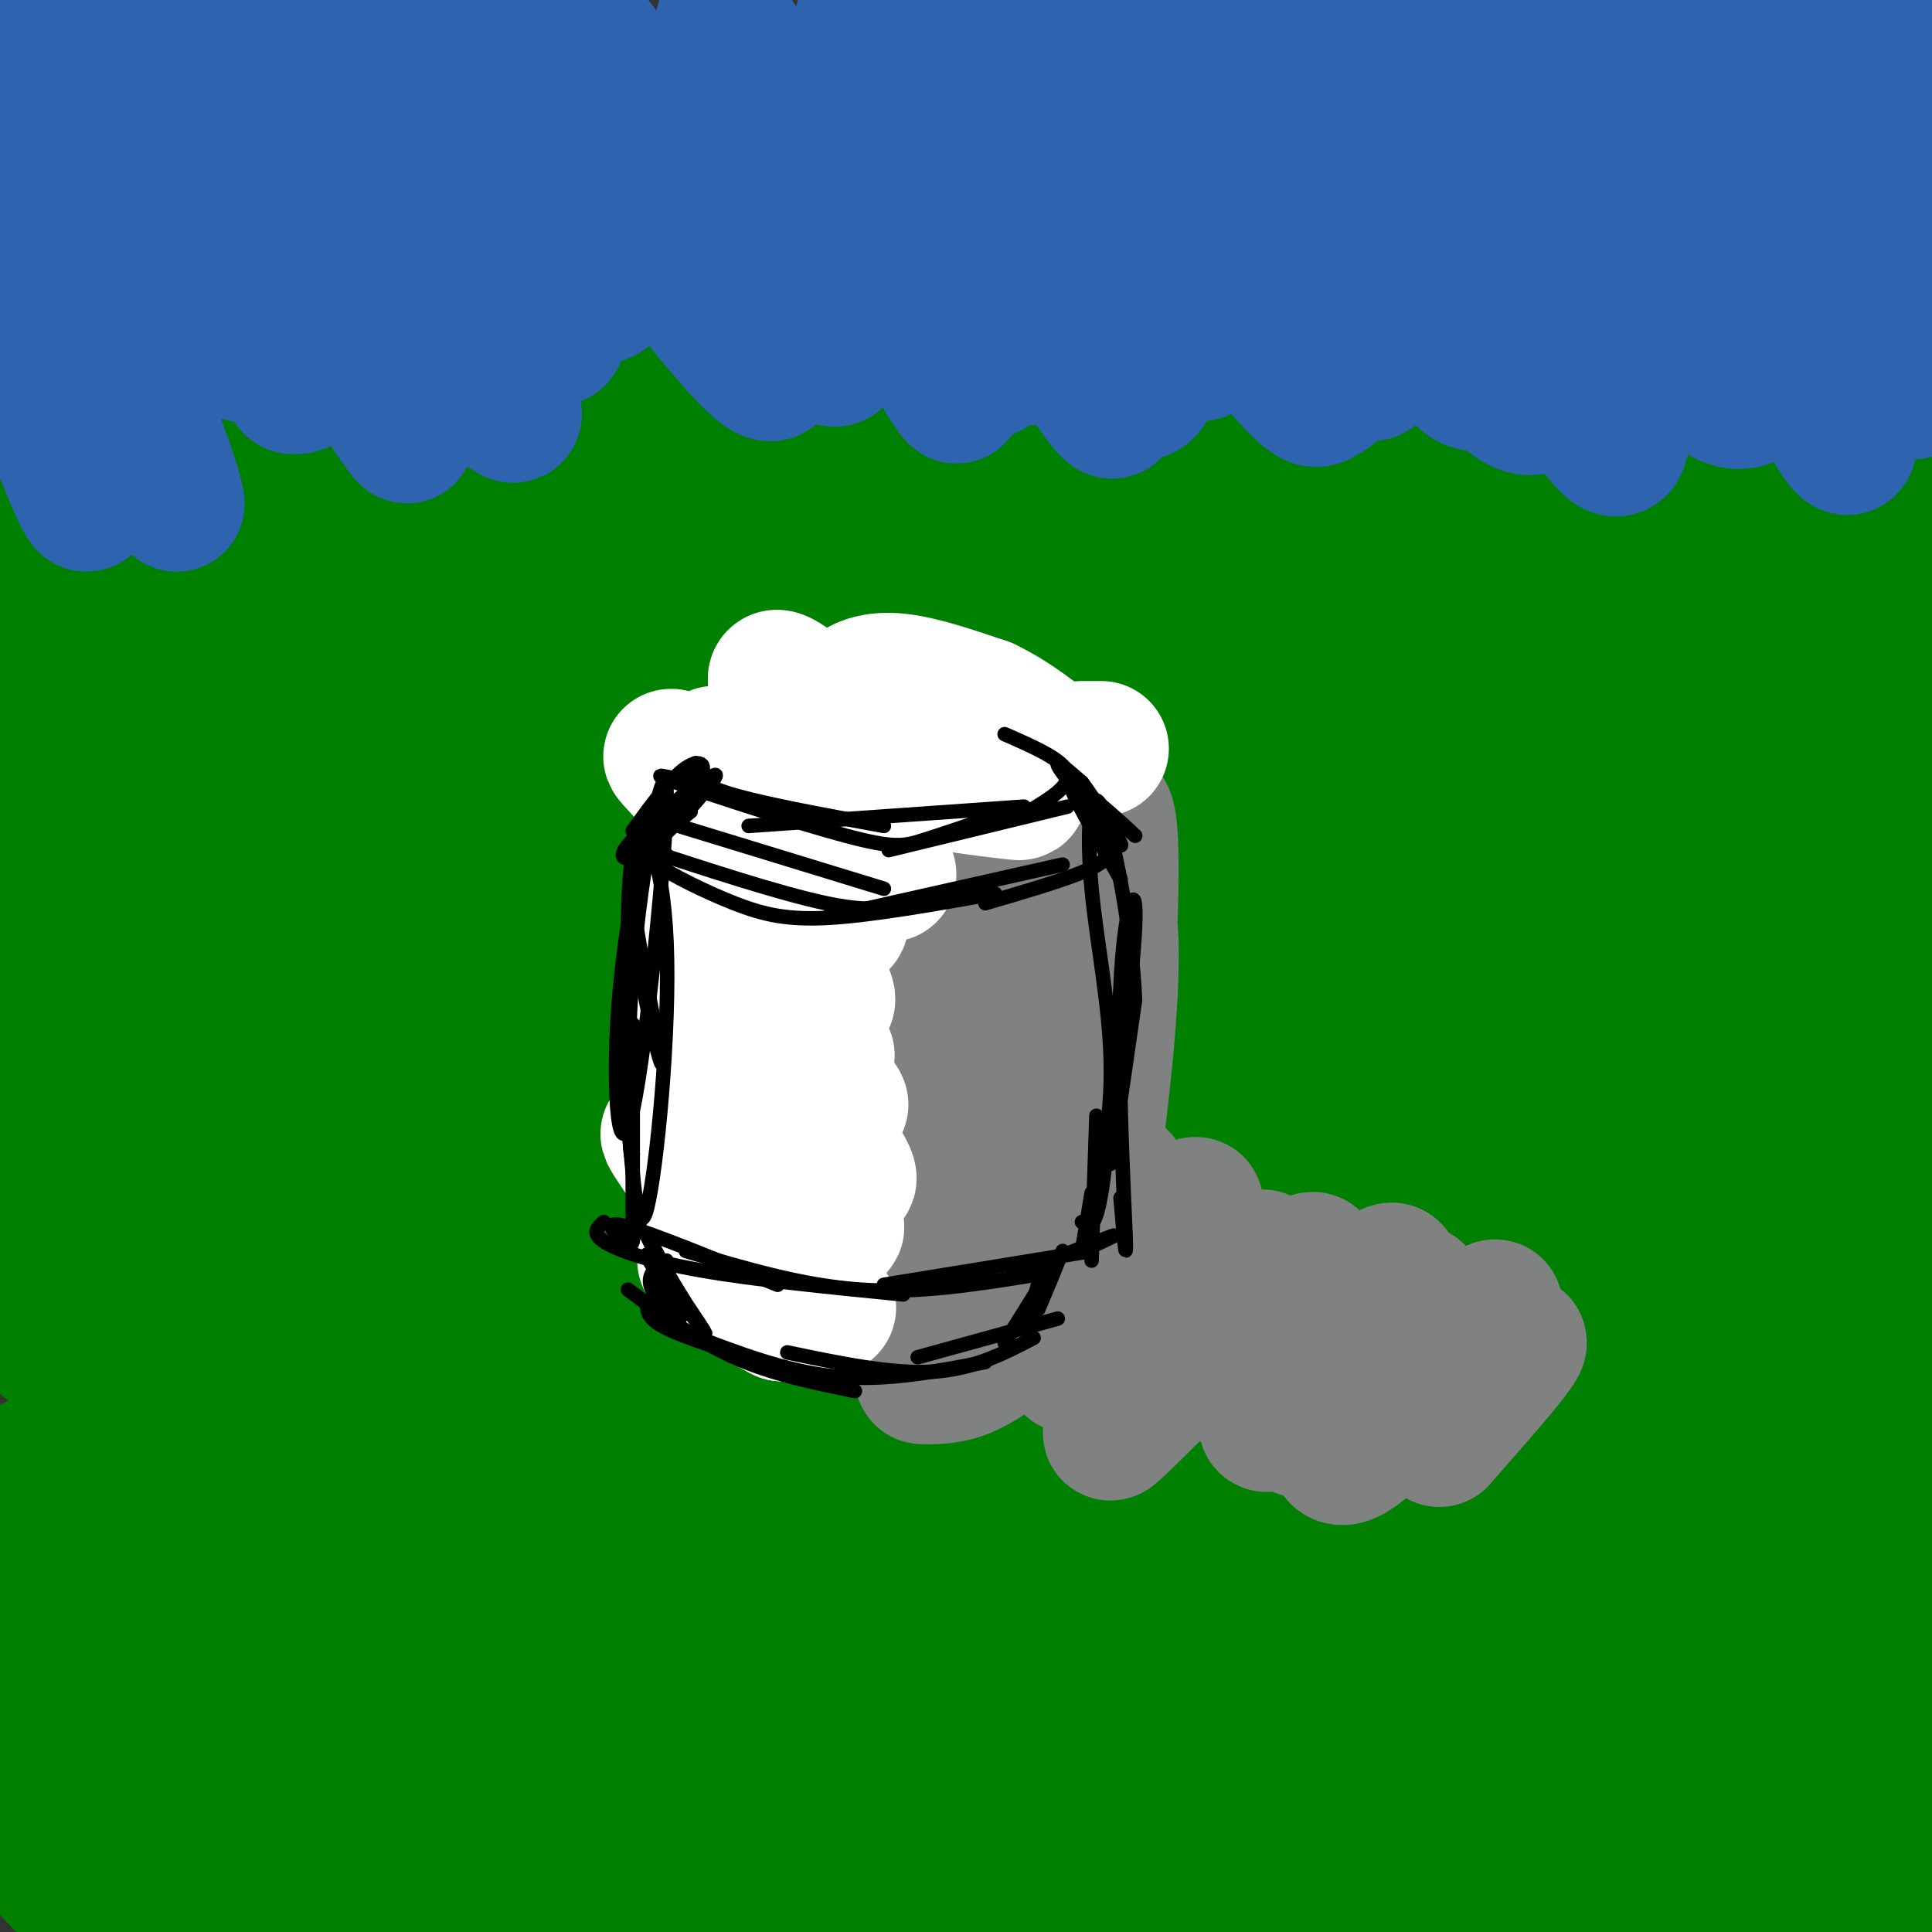 <svg viewBox='0 0 400 400' version='1.1' xmlns='http://www.w3.org/2000/svg' xmlns:xlink='http://www.w3.org/1999/xlink'><rect x="0" y="0" width="400" height="400" fill="#333333" stroke="none"/><g fill='none' stroke='#008000' stroke-width='28' stroke-linecap='round' stroke-linejoin='round'><path d='M41,346c-2.083,0.000 -4.167,0.000 0,10c4.167,10.000 14.583,30.000 25,50'/><path d='M57,402c0.000,0.000 -68.000,-54.000 -68,-54'/><path d='M0,354c31.500,25.417 63.000,50.833 59,48c-4.000,-2.833 -43.500,-33.917 -83,-65'/><path d='M4,369c0.000,0.000 28.000,39.000 28,39'/><path d='M16,393c0.000,0.000 -18.000,-19.000 -18,-19'/><path d='M8,370c0.000,0.000 33.000,35.000 33,35'/><path d='M41,397c0.000,0.000 -48.000,-51.000 -48,-51'/><path d='M17,353c22.973,16.911 45.946,33.821 57,41c11.054,7.179 10.190,4.625 12,4c1.810,-0.625 6.295,0.678 4,-4c-2.295,-4.678 -11.370,-15.337 -31,-33c-19.630,-17.663 -49.815,-42.332 -80,-67'/><path d='M22,334c16.978,16.867 33.956,33.733 53,50c19.044,16.267 40.156,31.933 26,18c-14.156,-13.933 -63.578,-57.467 -113,-101'/><path d='M7,303c21.000,19.917 42.000,39.833 62,57c20.000,17.167 39.000,31.583 58,46'/><path d='M118,402c-32.167,-17.833 -64.333,-35.667 -89,-51c-24.667,-15.333 -41.833,-28.167 -59,-41'/><path d='M20,354c0.000,0.000 68.000,50.000 68,50'/><path d='M92,401c0.000,0.000 -111.000,-71.000 -111,-71'/><path d='M5,352c0.000,0.000 83.000,62.000 83,62'/><path d='M57,384c0.000,0.000 -82.000,-67.000 -82,-67'/><path d='M25,323c25.735,17.539 51.470,35.078 74,47c22.530,11.922 41.853,18.226 56,23c14.147,4.774 23.116,8.016 7,-4c-16.116,-12.016 -57.319,-39.290 -94,-66c-36.681,-26.710 -68.841,-52.855 -101,-79'/><path d='M12,279c28.750,21.000 57.500,42.000 91,63c33.500,21.000 71.750,42.000 110,63'/><path d='M204,401c-27.738,-12.792 -55.476,-25.583 -80,-39c-24.524,-13.417 -45.833,-27.458 -63,-40c-17.167,-12.542 -30.190,-23.583 -41,-34c-10.810,-10.417 -19.405,-20.208 -28,-30'/><path d='M12,263c17.018,16.345 34.036,32.690 46,44c11.964,11.310 18.875,17.583 45,33c26.125,15.417 71.464,39.976 99,54c27.536,14.024 37.268,17.512 47,21'/><path d='M238,395c-26.419,-14.197 -52.838,-28.395 -75,-41c-22.162,-12.605 -40.067,-23.618 -62,-41c-21.933,-17.382 -47.894,-41.133 -62,-56c-14.106,-14.867 -16.357,-20.848 -19,-28c-2.643,-7.152 -5.677,-15.474 2,-10c7.677,5.474 26.067,24.743 47,44c20.933,19.257 44.409,38.502 80,62c35.591,23.498 83.295,51.249 131,79'/><path d='M259,389c-42.193,-24.931 -84.386,-49.863 -110,-66c-25.614,-16.137 -34.650,-23.480 -46,-35c-11.350,-11.520 -25.014,-27.215 -30,-35c-4.986,-7.785 -1.295,-7.658 3,-7c4.295,0.658 9.192,1.846 27,15c17.808,13.154 48.525,38.272 84,64c35.475,25.728 75.707,52.065 100,66c24.293,13.935 32.646,15.467 41,17'/><path d='M307,387c-37.367,-26.159 -74.734,-52.317 -98,-70c-23.266,-17.683 -32.430,-26.890 -38,-35c-5.570,-8.110 -7.544,-15.122 -16,-26c-8.456,-10.878 -23.392,-25.621 15,1c38.392,26.621 130.112,94.606 176,126c45.888,31.394 45.944,26.197 46,21'/><path d='M393,402c-40.188,-27.350 -80.375,-54.700 -107,-75c-26.625,-20.300 -39.687,-33.550 -48,-43c-8.313,-9.450 -11.878,-15.100 -13,-19c-1.122,-3.900 0.198,-6.050 16,5c15.802,11.050 46.086,35.300 76,57c29.914,21.700 59.457,40.850 89,60'/><path d='M402,373c-66.933,-47.622 -133.867,-95.244 -141,-95c-7.133,0.244 45.533,48.356 81,78c35.467,29.644 53.733,40.822 72,52'/><path d='M383,389c-31.644,-17.156 -63.289,-34.311 -95,-56c-31.711,-21.689 -63.489,-47.911 -47,-34c16.489,13.911 81.244,67.956 146,122'/><path d='M311,370c-14.043,-11.843 -28.086,-23.686 -40,-35c-11.914,-11.314 -21.698,-22.098 -28,-31c-6.302,-8.902 -9.122,-15.922 -8,-18c1.122,-2.078 6.187,0.787 17,11c10.813,10.213 27.375,27.775 49,47c21.625,19.225 48.312,40.112 75,61'/><path d='M371,400c-31.730,-24.603 -63.461,-49.206 -85,-69c-21.539,-19.794 -32.887,-34.781 -40,-46c-7.113,-11.219 -9.992,-18.672 -6,-21c3.992,-2.328 14.857,0.469 13,-4c-1.857,-4.469 -16.434,-16.203 14,10c30.434,26.203 105.879,90.343 131,115c25.121,24.657 -0.083,9.831 -47,-18c-46.917,-27.831 -115.548,-68.666 -119,-64c-3.452,4.666 58.274,54.833 120,105'/><path d='M333,391c-28.083,-21.119 -56.167,-42.238 -70,-53c-13.833,-10.762 -13.417,-11.167 -20,-19c-6.583,-7.833 -20.167,-23.095 -3,-8c17.167,15.095 65.083,60.548 113,106'/><path d='M333,391c-30.119,-29.643 -60.237,-59.286 -77,-78c-16.763,-18.714 -20.169,-26.498 -25,-34c-4.831,-7.502 -11.085,-14.722 -1,-7c10.085,7.722 36.511,30.386 51,42c14.489,11.614 17.043,12.178 30,19c12.957,6.822 36.316,19.904 48,26c11.684,6.096 11.691,5.208 12,3c0.309,-2.208 0.919,-5.734 5,-5c4.081,0.734 11.634,5.728 -9,-13c-20.634,-18.728 -69.454,-61.180 -93,-83c-23.546,-21.820 -21.818,-23.010 -23,-27c-1.182,-3.990 -5.276,-10.781 4,-2c9.276,8.781 31.920,33.133 43,45c11.080,11.867 10.594,11.248 28,22c17.406,10.752 52.703,32.876 88,55'/><path d='M402,340c-28.117,-17.065 -56.233,-34.131 -78,-50c-21.767,-15.869 -37.184,-30.542 -48,-42c-10.816,-11.458 -17.031,-19.700 -19,-26c-1.969,-6.300 0.307,-10.658 1,-14c0.693,-3.342 -0.198,-5.669 22,14c22.198,19.669 67.485,61.334 93,83c25.515,21.666 31.257,23.333 37,25'/><path d='M377,299c-13.169,-8.728 -26.338,-17.456 -44,-32c-17.662,-14.544 -39.815,-34.906 -54,-49c-14.185,-14.094 -20.400,-21.922 -22,-28c-1.600,-6.078 1.415,-10.406 3,-13c1.585,-2.594 1.738,-3.456 26,17c24.262,20.456 72.631,62.228 121,104'/><path d='M381,269c-34.850,-30.995 -69.700,-61.990 -89,-82c-19.300,-20.010 -23.049,-29.033 -26,-36c-2.951,-6.967 -5.102,-11.876 1,-7c6.102,4.876 20.458,19.536 46,41c25.542,21.464 62.271,49.732 99,78'/><path d='M385,237c-28.026,-23.684 -56.051,-47.368 -72,-63c-15.949,-15.632 -19.821,-23.211 -20,-26c-0.179,-2.789 3.337,-0.789 4,-2c0.663,-1.211 -1.525,-5.632 16,11c17.525,16.632 54.762,54.316 92,92'/><path d='M394,237c-30.780,-28.881 -61.560,-57.762 -81,-79c-19.440,-21.238 -27.542,-34.833 -17,-24c10.542,10.833 39.726,46.095 62,68c22.274,21.905 37.637,30.452 53,39'/><path d='M397,212c-26.613,-26.685 -53.226,-53.369 -75,-78c-21.774,-24.631 -38.708,-47.208 -28,-38c10.708,9.208 49.060,50.202 75,75c25.940,24.798 39.470,33.399 53,42'/><path d='M402,178c-21.946,-20.774 -43.893,-41.548 -60,-59c-16.107,-17.452 -26.375,-31.583 -22,-27c4.375,4.583 23.393,27.881 41,46c17.607,18.119 33.804,31.060 50,44'/><path d='M389,144c-21.333,-29.778 -42.667,-59.556 -47,-65c-4.333,-5.444 8.333,13.444 22,30c13.667,16.556 28.333,30.778 43,45'/><path d='M383,103c-15.600,-17.133 -31.200,-34.267 -35,-35c-3.800,-0.733 4.200,14.933 16,30c11.800,15.067 27.400,29.533 43,44'/><path d='M396,96c-13.244,-14.756 -26.489,-29.511 -32,-33c-5.511,-3.489 -3.289,4.289 5,18c8.289,13.711 22.644,33.356 37,53'/><path d='M402,130c-11.001,-9.360 -22.001,-18.721 -33,-27c-10.999,-8.279 -21.995,-15.478 -27,-18c-5.005,-2.522 -4.017,-0.368 -6,0c-1.983,0.368 -6.936,-1.051 2,19c8.936,20.051 31.761,61.572 31,68c-0.761,6.428 -25.107,-22.237 -52,-45c-26.893,-22.763 -56.332,-39.625 -68,-44c-11.668,-4.375 -5.566,3.737 19,30c24.566,26.263 67.595,70.679 61,65c-6.595,-5.679 -62.814,-61.452 -88,-86c-25.186,-24.548 -19.339,-17.871 -18,-15c1.339,2.871 -1.831,1.935 -5,1'/><path d='M218,78c9.164,13.668 34.574,47.339 58,77c23.426,29.661 44.866,55.314 20,38c-24.866,-17.314 -96.040,-77.595 -129,-105c-32.960,-27.405 -27.707,-21.936 -7,1c20.707,22.936 56.867,63.338 79,89c22.133,25.662 30.239,36.583 23,32c-7.239,-4.583 -29.824,-24.670 -60,-54c-30.176,-29.330 -67.944,-67.903 -84,-84c-16.056,-16.097 -10.400,-9.718 -3,1c7.400,10.718 16.543,25.777 33,44c16.457,18.223 40.229,39.612 64,61'/><path d='M212,178c15.664,13.900 22.824,18.149 29,22c6.176,3.851 11.370,7.304 14,7c2.630,-0.304 2.698,-4.366 6,-3c3.302,1.366 9.837,8.159 -4,-11c-13.837,-19.159 -48.048,-64.269 -70,-95c-21.952,-30.731 -31.645,-47.084 -23,-39c8.645,8.084 35.629,40.606 66,72c30.371,31.394 64.128,61.661 77,73c12.872,11.339 4.860,3.749 6,4c1.140,0.251 11.434,8.344 0,-3c-11.434,-11.344 -44.596,-42.125 -64,-62c-19.404,-19.875 -25.051,-28.843 -30,-37c-4.949,-8.157 -9.202,-15.503 -11,-20c-1.798,-4.497 -1.142,-6.143 3,-1c4.142,5.143 11.769,17.077 30,49c18.231,31.923 47.066,83.835 57,103c9.934,19.165 0.967,5.582 -8,-8'/><path d='M290,229c-34.434,-30.456 -116.519,-102.598 -148,-130c-31.481,-27.402 -12.358,-10.066 -8,-3c4.358,7.066 -6.050,3.862 24,40c30.050,36.138 100.559,111.619 99,115c-1.559,3.381 -75.184,-65.337 -111,-100c-35.816,-34.663 -33.823,-35.270 -34,-38c-0.177,-2.730 -2.524,-7.584 -8,-17c-5.476,-9.416 -14.081,-23.393 7,5c21.081,28.393 71.846,99.157 93,129c21.154,29.843 12.695,18.765 20,23c7.305,4.235 30.373,23.781 31,25c0.627,1.219 -21.186,-15.891 -43,-33'/><path d='M212,245c-25.559,-19.795 -67.958,-52.781 -93,-75c-25.042,-22.219 -32.728,-33.670 -42,-51c-9.272,-17.330 -20.129,-40.541 -14,-33c6.129,7.541 29.243,45.832 36,60c6.757,14.168 -2.845,4.212 27,35c29.845,30.788 99.135,102.320 95,105c-4.135,2.680 -81.697,-63.491 -120,-99c-38.303,-35.509 -37.348,-40.356 -39,-47c-1.652,-6.644 -5.912,-15.085 -11,-26c-5.088,-10.915 -11.004,-24.304 2,-9c13.004,15.304 44.929,59.303 64,84c19.071,24.697 25.287,30.094 42,43c16.713,12.906 43.923,33.321 57,43c13.077,9.679 12.022,8.623 -5,-12c-17.022,-20.623 -50.011,-60.811 -83,-101'/><path d='M128,162c-19.331,-25.034 -26.159,-37.119 -29,-44c-2.841,-6.881 -1.696,-8.559 -4,-15c-2.304,-6.441 -8.056,-17.646 18,10c26.056,27.646 83.920,94.143 115,126c31.080,31.857 35.377,29.076 18,13c-17.377,-16.076 -56.428,-45.446 -92,-79c-35.572,-33.554 -67.665,-71.292 -72,-69c-4.335,2.292 19.088,44.613 36,73c16.912,28.387 27.312,42.838 44,61c16.688,18.162 39.665,40.035 25,26c-14.665,-14.035 -66.971,-63.976 -93,-90c-26.029,-26.024 -25.781,-28.130 -31,-38c-5.219,-9.870 -15.905,-27.503 -20,-36c-4.095,-8.497 -1.599,-7.856 1,-4c2.599,3.856 5.299,10.928 8,18'/><path d='M52,114c4.388,10.186 11.359,26.652 19,40c7.641,13.348 15.952,23.577 23,34c7.048,10.423 12.832,21.041 37,45c24.168,23.959 66.720,61.261 62,58c-4.720,-3.261 -56.711,-47.085 -86,-72c-29.289,-24.915 -35.877,-30.920 -49,-50c-13.123,-19.080 -32.782,-51.235 -38,-56c-5.218,-4.765 4.006,17.858 14,38c9.994,20.142 20.758,37.801 25,46c4.242,8.199 1.963,6.937 18,24c16.037,17.063 50.390,52.451 59,62c8.610,9.549 -8.524,-6.740 -31,-30c-22.476,-23.260 -50.292,-53.492 -67,-75c-16.708,-21.508 -22.306,-34.290 -26,-47c-3.694,-12.710 -5.484,-25.346 -6,-29c-0.516,-3.654 0.242,1.673 1,7'/><path d='M7,109c2.369,9.408 7.791,29.429 9,37c1.209,7.571 -1.794,2.693 12,21c13.794,18.307 44.384,59.800 64,83c19.616,23.200 28.256,28.106 19,18c-9.256,-10.106 -36.409,-35.224 -51,-50c-14.591,-14.776 -16.621,-19.209 -25,-31c-8.379,-11.791 -23.108,-30.940 -31,-44c-7.892,-13.060 -8.946,-20.030 -10,-27'/><path d='M5,108c18.788,36.153 37.576,72.305 52,104c14.424,31.695 24.484,58.932 29,71c4.516,12.068 3.489,8.967 -7,-3c-10.489,-11.967 -30.439,-32.799 -43,-47c-12.561,-14.201 -17.732,-21.772 -23,-33c-5.268,-11.228 -10.634,-26.114 -16,-41'/><path d='M1,142c4.405,1.938 8.809,3.875 9,-2c0.191,-5.875 -3.832,-19.564 5,10c8.832,29.564 30.519,102.379 32,118c1.481,15.621 -17.245,-25.954 -28,-50c-10.755,-24.046 -13.539,-30.565 -15,-37c-1.461,-6.435 -1.599,-12.788 -1,-18c0.599,-5.212 1.936,-9.283 5,-5c3.064,4.283 7.856,16.920 10,30c2.144,13.080 1.641,26.604 4,41c2.359,14.396 7.580,29.664 10,33c2.420,3.336 2.041,-5.260 -2,-15c-4.041,-9.740 -11.742,-20.622 -16,-37c-4.258,-16.378 -5.074,-38.251 -6,-37c-0.926,1.251 -1.963,25.625 -3,50'/><path d='M5,223c-0.644,19.467 -0.756,43.133 -2,49c-1.244,5.867 -3.622,-6.067 -6,-18'/><path d='M2,201c0.417,7.917 0.833,15.833 0,22c-0.833,6.167 -2.917,10.583 -5,15'/><path d='M3,271c4.482,-5.233 8.964,-10.467 11,-20c2.036,-9.533 1.626,-23.366 2,-32c0.374,-8.634 1.532,-12.068 3,-14c1.468,-1.932 3.245,-2.363 5,-3c1.755,-0.637 3.488,-1.480 11,8c7.512,9.480 20.803,29.284 29,41c8.197,11.716 11.298,15.343 20,21c8.702,5.657 23.003,13.344 33,18c9.997,4.656 15.690,6.281 23,6c7.310,-0.281 16.236,-2.466 22,-5c5.764,-2.534 8.367,-5.415 9,-11c0.633,-5.585 -0.705,-13.872 -2,-20c-1.295,-6.128 -2.548,-10.096 -9,-18c-6.452,-7.904 -18.104,-19.742 -23,-23c-4.896,-3.258 -3.035,2.065 -1,9c2.035,6.935 4.243,15.482 9,25c4.757,9.518 12.062,20.008 19,29c6.938,8.992 13.508,16.486 21,23c7.492,6.514 15.907,12.048 19,13c3.093,0.952 0.865,-2.679 0,-5c-0.865,-2.321 -0.366,-3.334 -13,-16c-12.634,-12.666 -38.402,-36.987 -55,-55c-16.598,-18.013 -24.028,-29.718 -26,-33c-1.972,-3.282 1.514,1.859 5,7'/><path d='M115,216c2.282,5.433 5.489,15.514 25,39c19.511,23.486 55.328,60.376 51,56c-4.328,-4.376 -48.802,-50.017 -68,-71c-19.198,-20.983 -13.120,-17.306 -8,-17c5.120,0.306 9.283,-2.759 13,-4c3.717,-1.241 6.988,-0.659 25,11c18.012,11.659 50.766,34.395 72,48c21.234,13.605 30.947,18.080 40,22c9.053,3.920 17.447,7.285 27,9c9.553,1.715 20.265,1.779 27,0c6.735,-1.779 9.493,-5.402 14,-7c4.507,-1.598 10.763,-1.171 5,-20c-5.763,-18.829 -23.545,-56.913 -31,-76c-7.455,-19.087 -4.584,-19.177 8,-4c12.584,15.177 34.881,45.622 54,66c19.119,20.378 35.059,30.689 51,41'/><path d='M379,239c-4.893,-7.006 -9.786,-14.012 -11,-17c-1.214,-2.988 1.250,-1.958 3,-1c1.750,0.958 2.786,1.845 11,11c8.214,9.155 23.607,26.577 39,44'/><path d='M387,242c-3.333,-3.867 -6.667,-7.733 -9,-12c-2.333,-4.267 -3.667,-8.933 2,-2c5.667,6.933 18.333,25.467 31,44'/><path d='M394,257c-12.500,-19.083 -25.000,-38.167 -23,-33c2.000,5.167 18.500,34.583 35,64'/><path d='M399,279c-9.600,-12.444 -19.200,-24.889 -26,-37c-6.800,-12.111 -10.800,-23.889 -5,-13c5.800,10.889 21.400,44.444 37,78'/><path d='M396,303c0.000,0.000 0.100,0.100 0.1,0.1'/></g>
<g fill='none' stroke='#2d63af' stroke-width='28' stroke-linecap='round' stroke-linejoin='round'><path d='M24,49c-0.708,-1.110 -1.416,-2.220 -3,-4c-1.584,-1.780 -4.042,-4.231 -1,8c3.042,12.231 11.586,39.142 15,48c3.414,8.858 1.699,-0.337 -7,-21c-8.699,-20.663 -24.380,-52.794 -25,-44c-0.620,8.794 13.823,58.513 15,67c1.177,8.487 -10.911,-24.256 -23,-57'/><path d='M0,55c3.494,3.633 6.988,7.267 9,8c2.012,0.733 2.542,-1.434 4,-3c1.458,-1.566 3.845,-2.530 -1,-14c-4.845,-11.470 -16.922,-33.446 -10,-28c6.922,5.446 32.844,38.316 43,50c10.156,11.684 4.544,2.183 1,-5c-3.544,-7.183 -5.022,-12.049 -14,-24c-8.978,-11.951 -25.456,-30.987 -26,-33c-0.544,-2.013 14.844,12.996 26,27c11.156,14.004 18.078,27.002 25,40'/><path d='M57,73c4.370,7.712 2.794,6.993 4,7c1.206,0.007 5.196,0.740 -5,-19c-10.196,-19.740 -34.576,-59.952 -30,-55c4.576,4.952 38.107,55.070 51,74c12.893,18.930 5.146,6.672 3,2c-2.146,-4.672 1.307,-1.758 2,-4c0.693,-2.242 -1.373,-9.641 -9,-24c-7.627,-14.359 -20.813,-35.680 -34,-57'/><path d='M41,2c8.988,17.411 17.976,34.821 29,49c11.024,14.179 24.083,25.125 31,31c6.917,5.875 7.690,6.679 0,-8c-7.690,-14.679 -23.845,-44.839 -40,-75'/><path d='M60,0c1.490,4.652 2.980,9.304 8,17c5.020,7.696 13.569,18.437 22,28c8.431,9.563 16.742,17.949 21,22c4.258,4.051 4.461,3.766 5,1c0.539,-2.766 1.414,-8.014 -8,-22c-9.414,-13.986 -29.118,-36.710 -38,-46c-8.882,-9.290 -6.941,-5.145 -5,-1'/><path d='M69,7c9.781,13.306 19.562,26.613 29,36c9.438,9.387 18.535,14.855 23,17c4.465,2.145 4.300,0.967 5,0c0.700,-0.967 2.265,-1.722 2,-5c-0.265,-3.278 -2.362,-9.079 -9,-19c-6.638,-9.921 -17.819,-23.960 -29,-38'/><path d='M106,12c19.683,25.901 39.365,51.802 48,61c8.635,9.198 6.221,1.695 5,-3c-1.221,-4.695 -1.249,-6.580 0,-7c1.249,-0.420 3.774,0.624 -7,-15c-10.774,-15.624 -34.846,-47.916 -32,-43c2.846,4.916 32.610,47.039 45,62c12.390,14.961 7.406,2.760 8,1c0.594,-1.760 6.765,6.921 0,-9c-6.765,-15.921 -26.468,-56.446 -23,-54c3.468,2.446 30.105,47.862 41,66c10.895,18.138 6.049,8.999 6,6c-0.049,-2.999 4.700,0.143 7,0c2.300,-0.143 2.150,-3.572 2,-7'/><path d='M206,70c-0.171,-4.314 -1.599,-11.597 -9,-25c-7.401,-13.403 -20.774,-32.924 -20,-29c0.774,3.924 15.697,31.292 23,44c7.303,12.708 6.987,10.756 8,11c1.013,0.244 3.354,2.683 5,3c1.646,0.317 2.598,-1.488 3,-4c0.402,-2.512 0.255,-5.732 -10,-23c-10.255,-17.268 -30.616,-48.583 -27,-42c3.616,6.583 31.211,51.063 43,69c11.789,17.937 7.772,9.331 8,7c0.228,-2.331 4.700,1.612 7,0c2.300,-1.612 2.427,-8.780 -2,-18c-4.427,-9.220 -13.408,-20.491 -21,-29c-7.592,-8.509 -13.796,-14.254 -20,-20'/><path d='M194,14c5.259,7.884 28.408,37.594 38,50c9.592,12.406 5.627,7.508 7,7c1.373,-0.508 8.084,3.374 10,2c1.916,-1.374 -0.965,-8.004 0,-8c0.965,0.004 5.774,6.642 -6,-10c-11.774,-16.642 -40.133,-56.565 -38,-55c2.133,1.565 34.757,44.618 51,65c16.243,20.382 16.106,18.092 18,17c1.894,-1.092 5.817,-0.986 -5,-19c-10.817,-18.014 -36.376,-54.147 -39,-58c-2.624,-3.853 17.688,24.573 38,53'/><path d='M268,58c8.286,11.804 10.001,14.813 12,17c1.999,2.187 4.283,3.553 5,1c0.717,-2.553 -0.133,-9.024 1,-10c1.133,-0.976 4.248,3.542 -5,-13c-9.248,-16.542 -30.859,-54.143 -29,-52c1.859,2.143 27.188,44.030 40,63c12.812,18.970 13.106,15.023 15,15c1.894,-0.023 5.389,3.880 8,5c2.611,1.120 4.337,-0.541 7,-2c2.663,-1.459 6.263,-2.714 -3,-21c-9.263,-18.286 -31.390,-53.602 -31,-50c0.390,3.602 23.297,46.124 35,66c11.703,19.876 12.201,17.108 13,13c0.799,-4.108 1.900,-9.554 3,-15'/><path d='M339,75c-4.167,-15.167 -16.083,-45.583 -28,-76'/><path d='M317,9c10.636,24.214 21.272,48.429 29,61c7.728,12.571 12.549,13.499 15,13c2.451,-0.499 2.534,-2.423 3,-5c0.466,-2.577 1.316,-5.805 -8,-17c-9.316,-11.195 -28.796,-30.357 -39,-41c-10.204,-10.643 -11.130,-12.768 -8,-5c3.130,7.768 10.315,25.429 13,35c2.685,9.571 0.869,11.051 1,14c0.131,2.949 2.210,7.368 -4,0c-6.210,-7.368 -20.711,-26.522 -36,-40c-15.289,-13.478 -31.368,-21.279 -31,-18c0.368,3.279 17.184,17.640 34,32'/><path d='M286,38c6.636,7.342 6.226,9.698 6,7c-0.226,-2.698 -0.268,-10.451 -6,-21c-5.732,-10.549 -17.155,-23.896 -14,-23c3.155,0.896 20.888,16.035 35,31c14.112,14.965 24.604,29.757 29,33c4.396,3.243 2.695,-5.061 2,-10c-0.695,-4.939 -0.385,-6.511 -4,-12c-3.615,-5.489 -11.154,-14.894 -20,-25c-8.846,-10.106 -18.997,-20.913 -13,-10c5.997,10.913 28.142,43.547 40,59c11.858,15.453 13.429,13.727 15,12'/><path d='M356,79c2.754,0.976 2.137,-2.582 4,-1c1.863,1.582 6.204,8.306 0,-8c-6.204,-16.306 -22.954,-55.641 -28,-70c-5.046,-14.359 1.612,-3.741 13,19c11.388,22.741 27.505,57.604 34,69c6.495,11.396 3.367,-0.676 1,-10c-2.367,-9.324 -3.973,-15.901 -9,-29c-5.027,-13.099 -13.474,-32.719 -17,-39c-3.526,-6.281 -2.130,0.778 4,14c6.130,13.222 16.994,32.606 24,43c7.006,10.394 10.156,11.798 12,13c1.844,1.202 2.384,2.200 3,-1c0.616,-3.200 1.308,-10.600 2,-18'/><path d='M399,61c-1.907,-9.601 -7.676,-24.604 -13,-35c-5.324,-10.396 -10.203,-16.183 -13,-17c-2.797,-0.817 -3.514,3.338 2,15c5.514,11.662 17.257,30.831 29,50'/><path d='M403,49c-5.578,-16.444 -11.156,-32.889 -14,-38c-2.844,-5.111 -2.956,1.111 0,11c2.956,9.889 8.978,23.444 15,37'/><path d='M402,52c-8.667,-22.333 -17.333,-44.667 -17,-48c0.333,-3.333 9.667,12.333 19,28'/></g>
<g fill='none' stroke='#808282' stroke-width='28' stroke-linecap='round' stroke-linejoin='round'><path d='M190,279c0.000,0.000 3.000,-29.000 3,-29'/><path d='M193,278c1.333,-12.044 2.667,-24.089 2,-26c-0.667,-1.911 -3.333,6.311 -4,13c-0.667,6.689 0.667,11.844 2,17'/><path d='M193,282c-0.488,3.286 -2.708,3.000 -2,3c0.708,-0.000 4.345,0.286 8,-1c3.655,-1.286 7.327,-4.143 11,-7'/><path d='M210,277c4.111,-2.333 8.889,-4.667 12,-9c3.111,-4.333 4.556,-10.667 6,-17'/><path d='M228,251c1.667,-4.000 2.833,-5.500 4,-7'/><path d='M224,250c-0.426,3.526 -0.852,7.053 0,5c0.852,-2.053 2.981,-9.684 2,-22c-0.981,-12.316 -5.072,-29.316 -5,-27c0.072,2.316 4.306,23.947 6,32c1.694,8.053 0.847,2.526 0,-3'/><path d='M227,235c0.976,-8.277 3.417,-27.468 3,-40c-0.417,-12.532 -3.692,-18.405 -5,-4c-1.308,14.405 -0.650,49.088 1,46c1.650,-3.088 4.290,-43.947 4,-60c-0.290,-16.053 -3.512,-7.301 -5,2c-1.488,9.301 -1.244,19.150 -1,29'/><path d='M224,208c-0.358,15.684 -0.751,40.393 -3,42c-2.249,1.607 -6.352,-19.888 -7,-33c-0.648,-13.112 2.161,-17.839 2,-21c-0.161,-3.161 -3.291,-4.754 -4,8c-0.709,12.754 1.001,39.857 0,45c-1.001,5.143 -4.715,-11.673 -6,-25c-1.285,-13.327 -0.143,-23.163 1,-33'/><path d='M207,191c-0.853,-4.097 -3.486,2.162 -4,17c-0.514,14.838 1.092,38.256 0,43c-1.092,4.744 -4.882,-9.186 -7,-16c-2.118,-6.814 -2.565,-6.514 -1,-15c1.565,-8.486 5.141,-25.759 5,-31c-0.141,-5.241 -4.000,1.551 -5,14c-1.000,12.449 0.857,30.557 1,37c0.143,6.443 -1.429,1.222 -3,-4'/><path d='M193,236c-1.343,-10.351 -3.199,-34.229 -5,-41c-1.801,-6.771 -3.545,3.564 -5,7c-1.455,3.436 -2.621,-0.027 0,9c2.621,9.027 9.028,30.543 10,33c0.972,2.457 -3.492,-14.146 -5,-27c-1.508,-12.854 -0.060,-21.961 2,-23c2.060,-1.039 4.731,5.989 6,12c1.269,6.011 1.134,11.006 1,16'/><path d='M197,222c-0.426,-5.203 -1.990,-26.209 0,-27c1.990,-0.791 7.536,18.633 10,20c2.464,1.367 1.847,-15.324 3,-23c1.153,-7.676 4.077,-6.338 7,-5'/><path d='M217,187c1.333,-1.167 1.167,-1.583 1,-2'/></g>
<g fill='none' stroke='#ffffff' stroke-width='28' stroke-linecap='round' stroke-linejoin='round'><path d='M168,268c2.667,1.956 5.333,3.911 2,2c-3.333,-1.911 -12.667,-7.689 -15,-8c-2.333,-0.311 2.333,4.844 7,10'/><path d='M162,272c-3.267,-1.378 -14.933,-9.822 -16,-11c-1.067,-1.178 8.467,4.911 18,11'/><path d='M164,272c-0.079,0.667 -9.278,-3.167 -14,-7c-4.722,-3.833 -4.967,-7.667 0,-4c4.967,3.667 15.145,14.833 12,9c-3.145,-5.833 -19.613,-28.667 -23,-34c-3.387,-5.333 6.306,6.833 16,19'/><path d='M155,255c-1.636,-5.715 -13.726,-29.504 -11,-29c2.726,0.504 20.267,25.300 20,25c-0.267,-0.300 -18.341,-25.696 -18,-27c0.341,-1.304 19.097,21.485 25,28c5.903,6.515 -1.049,-3.242 -8,-13'/><path d='M163,239c-7.285,-9.480 -21.498,-26.681 -20,-26c1.498,0.681 18.705,19.243 27,27c8.295,7.757 7.677,4.708 -2,-8c-9.677,-12.708 -28.413,-35.075 -26,-34c2.413,1.075 25.975,25.593 31,30c5.025,4.407 -8.488,-11.296 -22,-27'/><path d='M151,201c-6.351,-7.012 -11.229,-11.042 -4,-4c7.229,7.042 26.567,25.156 24,21c-2.567,-4.156 -27.037,-30.580 -28,-33c-0.963,-2.420 21.582,19.166 27,22c5.418,2.834 -6.291,-13.083 -18,-29'/><path d='M152,178c1.872,-0.138 15.554,14.017 15,13c-0.554,-1.017 -15.342,-17.206 -16,-19c-0.658,-1.794 12.813,10.808 19,16c6.187,5.192 5.089,2.975 -1,-3c-6.089,-5.975 -17.168,-15.707 -19,-17c-1.832,-1.293 5.584,5.854 13,13'/><path d='M163,181c5.107,5.337 11.374,12.179 6,5c-5.374,-7.179 -22.389,-28.378 -22,-28c0.389,0.378 18.182,22.332 18,24c-0.182,1.668 -18.338,-16.952 -24,-23c-5.662,-6.048 1.169,0.476 8,7'/><path d='M149,166c4.762,3.357 12.667,8.250 11,5c-1.667,-3.250 -12.905,-14.643 -12,-15c0.905,-0.357 13.952,10.321 27,21'/><path d='M175,177c5.000,2.226 4.000,-2.708 2,-7c-2.000,-4.292 -5.000,-7.940 -4,-6c1.000,1.940 6.000,9.470 11,17'/><path d='M162,144c-1.526,-2.843 -3.052,-5.686 2,-2c5.052,3.686 16.683,13.903 23,18c6.317,4.097 7.320,2.076 8,1c0.680,-1.076 1.038,-1.206 1,-3c-0.038,-1.794 -0.472,-5.252 -1,-7c-0.528,-1.748 -1.151,-1.785 -4,-1c-2.849,0.785 -7.925,2.393 -13,4'/><path d='M178,154c5.520,1.863 25.820,4.520 30,4c4.180,-0.520 -7.759,-4.217 -14,-6c-6.241,-1.783 -6.783,-1.652 -3,0c3.783,1.652 11.892,4.826 20,8'/><path d='M211,160c-2.695,1.263 -19.434,0.421 -20,1c-0.566,0.579 15.040,2.579 19,3c3.960,0.421 -3.726,-0.737 -6,-2c-2.274,-1.263 0.863,-2.632 4,-4'/><path d='M208,158c3.289,-0.667 9.511,-0.333 7,-2c-2.511,-1.667 -13.756,-5.333 -25,-9'/><path d='M190,147c-6.439,-1.485 -10.035,-0.697 -12,-1c-1.965,-0.303 -2.298,-1.697 -1,-3c1.298,-1.303 4.228,-2.515 9,-2c4.772,0.515 11.386,2.758 18,5'/><path d='M204,146c5.667,2.667 10.833,6.833 16,11'/><path d='M224,155c0.000,0.000 4.000,0.000 4,0'/></g>
<g fill='none' stroke='#808282' stroke-width='28' stroke-linecap='round' stroke-linejoin='round'><path d='M242,259c4.244,-6.733 8.489,-13.467 3,-7c-5.489,6.467 -20.711,26.133 -23,30c-2.289,3.867 8.356,-8.067 19,-20'/><path d='M241,262c4.756,-4.372 7.145,-5.301 9,-5c1.855,0.301 3.177,1.832 -1,6c-4.177,4.168 -13.851,10.973 -17,15c-3.149,4.027 0.228,5.275 9,-1c8.772,-6.275 22.939,-20.074 20,-16c-2.939,4.074 -22.982,26.021 -29,33c-6.018,6.979 1.991,-1.011 10,-9'/><path d='M242,285c10.013,-8.841 30.045,-26.444 30,-24c-0.045,2.444 -20.167,24.933 -17,25c3.167,0.067 29.622,-22.290 33,-23c3.378,-0.710 -16.321,20.226 -23,28c-6.679,7.774 -0.340,2.387 6,-3'/><path d='M271,288c7.902,-7.144 24.655,-23.504 22,-20c-2.655,3.504 -24.720,26.873 -24,28c0.720,1.127 24.224,-19.986 29,-24c4.776,-4.014 -9.176,9.073 -16,18c-6.824,8.927 -6.521,13.693 -2,11c4.521,-2.693 13.261,-12.847 22,-23'/><path d='M302,278c5.981,-6.206 9.933,-10.220 6,-5c-3.933,5.220 -15.751,19.675 -14,20c1.751,0.325 17.072,-13.478 20,-15c2.928,-1.522 -6.536,9.239 -16,20'/></g>
<g fill='none' stroke='#000000' stroke-width='3' stroke-linecap='round' stroke-linejoin='round'><path d='M134,270c0.000,1.500 0.000,3.000 4,5c4.000,2.000 12.000,4.500 20,7'/><path d='M130,267c7.083,5.250 14.167,10.500 22,14c7.833,3.500 16.417,5.250 25,7'/><path d='M142,276c10.333,4.000 20.667,8.000 31,9c10.333,1.000 20.667,-1.000 31,-3'/><path d='M163,280c10.750,2.250 21.500,4.500 30,4c8.500,-0.500 14.750,-3.750 21,-7'/><path d='M190,281c0.000,0.000 29.000,-8.000 29,-8'/><path d='M208,278c0.000,0.000 10.000,-16.000 10,-16'/><path d='M218,262c0.463,0.530 -3.381,9.853 -3,9c0.381,-0.853 4.987,-11.884 5,-12c0.013,-0.116 -4.568,10.681 -6,13c-1.432,2.319 0.284,-3.841 2,-10'/><path d='M138,261c-2.185,1.440 -4.369,2.881 -3,6c1.369,3.119 6.292,7.917 6,5c-0.292,-2.917 -5.798,-13.548 -7,-16c-1.202,-2.452 1.899,3.274 5,9'/><path d='M139,265c2.029,3.384 4.602,7.343 3,5c-1.602,-2.343 -7.378,-10.989 -6,-9c1.378,1.989 9.909,14.612 10,15c0.091,0.388 -8.260,-11.461 -11,-15c-2.740,-3.539 0.130,1.230 3,6'/><path d='M138,267c0.833,1.333 1.417,1.667 2,2'/><path d='M129,257c-2.167,-2.250 -4.333,-4.500 1,-3c5.333,1.500 18.167,6.750 31,12'/><path d='M125,253c-1.289,1.133 -2.578,2.267 0,4c2.578,1.733 9.022,4.067 20,6c10.978,1.933 26.489,3.467 42,5'/><path d='M142,259c12.000,3.583 24.000,7.167 36,8c12.000,0.833 24.000,-1.083 36,-3'/><path d='M183,266c0.000,0.000 43.000,-7.000 43,-7'/><path d='M210,264c8.833,-3.583 17.667,-7.167 20,-8c2.333,-0.833 -1.833,1.083 -6,3'/><path d='M224,259c0.000,0.000 2.000,-12.000 2,-12'/><path d='M226,261c0.000,0.000 1.000,-30.000 1,-30'/><path d='M224,253c1.333,1.000 2.667,2.000 4,-6c1.333,-8.000 2.667,-25.000 4,-42'/><path d='M232,248c0.675,7.935 1.349,15.869 1,7c-0.349,-8.869 -1.722,-34.542 -1,-51c0.722,-16.458 3.541,-23.700 3,-12c-0.541,11.700 -4.440,42.343 -5,48c-0.560,5.657 2.220,-13.671 5,-33'/><path d='M235,207c-0.608,-14.707 -4.627,-34.973 -7,-40c-2.373,-5.027 -3.100,5.185 -2,17c1.100,11.815 4.029,25.233 4,38c-0.029,12.767 -3.014,24.884 -6,37'/><path d='M131,257c0.000,0.000 0.000,-45.000 0,-45'/><path d='M130,231c1.030,13.345 2.060,26.690 4,19c1.940,-7.690 4.792,-36.417 4,-55c-0.792,-18.583 -5.226,-27.024 -7,-18c-1.774,9.024 -0.887,35.512 0,62'/><path d='M131,239c-0.518,4.346 -1.813,-15.788 0,-38c1.813,-22.212 6.734,-46.502 7,-37c0.266,9.502 -4.125,52.794 -7,66c-2.875,13.206 -4.236,-3.675 -3,-21c1.236,-17.325 5.067,-35.093 6,-39c0.933,-3.907 -1.034,6.046 -3,16'/><path d='M131,186c1.238,11.345 5.833,31.708 6,34c0.167,2.292 -4.095,-13.488 -5,-25c-0.905,-11.512 1.548,-18.756 4,-26'/><path d='M134,169c0.000,0.000 49.000,15.000 49,15'/><path d='M131,175c15.250,5.000 30.500,10.000 40,12c9.500,2.000 13.250,1.000 17,0'/><path d='M138,177c-2.262,0.060 -4.524,0.119 -2,2c2.524,1.881 9.833,5.583 16,8c6.167,2.417 11.190,3.548 20,3c8.810,-0.548 21.405,-2.774 34,-5'/><path d='M171,190c0.000,0.000 49.000,-11.000 49,-11'/><path d='M204,187c7.133,-2.089 14.267,-4.178 19,-6c4.733,-1.822 7.067,-3.378 7,-6c-0.067,-2.622 -2.533,-6.311 -5,-10'/><path d='M225,165c2.344,1.056 10.703,8.694 10,8c-0.703,-0.694 -10.467,-9.722 -11,-9c-0.533,0.722 8.164,11.194 8,11c-0.164,-0.194 -9.190,-11.056 -12,-15c-2.810,-3.944 0.595,-0.972 4,2'/><path d='M224,162c3.143,4.190 9.000,13.667 8,13c-1.000,-0.667 -8.857,-11.476 -10,-12c-1.143,-0.524 4.429,9.238 10,19'/><path d='M131,172c3.988,-5.472 7.977,-10.944 11,-13c3.023,-2.056 5.081,-0.694 2,3c-3.081,3.694 -11.300,9.722 -14,13c-2.700,3.278 0.119,3.806 5,0c4.881,-3.806 11.823,-11.944 13,-14c1.177,-2.056 -3.412,1.972 -8,6'/><path d='M140,167c-2.444,2.489 -4.556,5.711 -4,6c0.556,0.289 3.778,-2.356 7,-5'/><path d='M144,158c-0.250,1.917 -0.500,3.833 6,6c6.500,2.167 19.750,4.583 33,7'/><path d='M143,162c-4.839,-1.185 -9.679,-2.369 -3,0c6.679,2.369 24.875,8.292 35,11c10.125,2.708 12.179,2.202 16,1c3.821,-1.202 9.411,-3.101 15,-5'/><path d='M155,171c0.000,0.000 57.000,-4.000 57,-4'/><path d='M184,176c0.000,0.000 37.000,-9.000 37,-9'/><path d='M213,168c4.417,-2.667 8.833,-5.333 8,-8c-0.833,-2.667 -6.917,-5.333 -13,-8'/></g>
</svg>